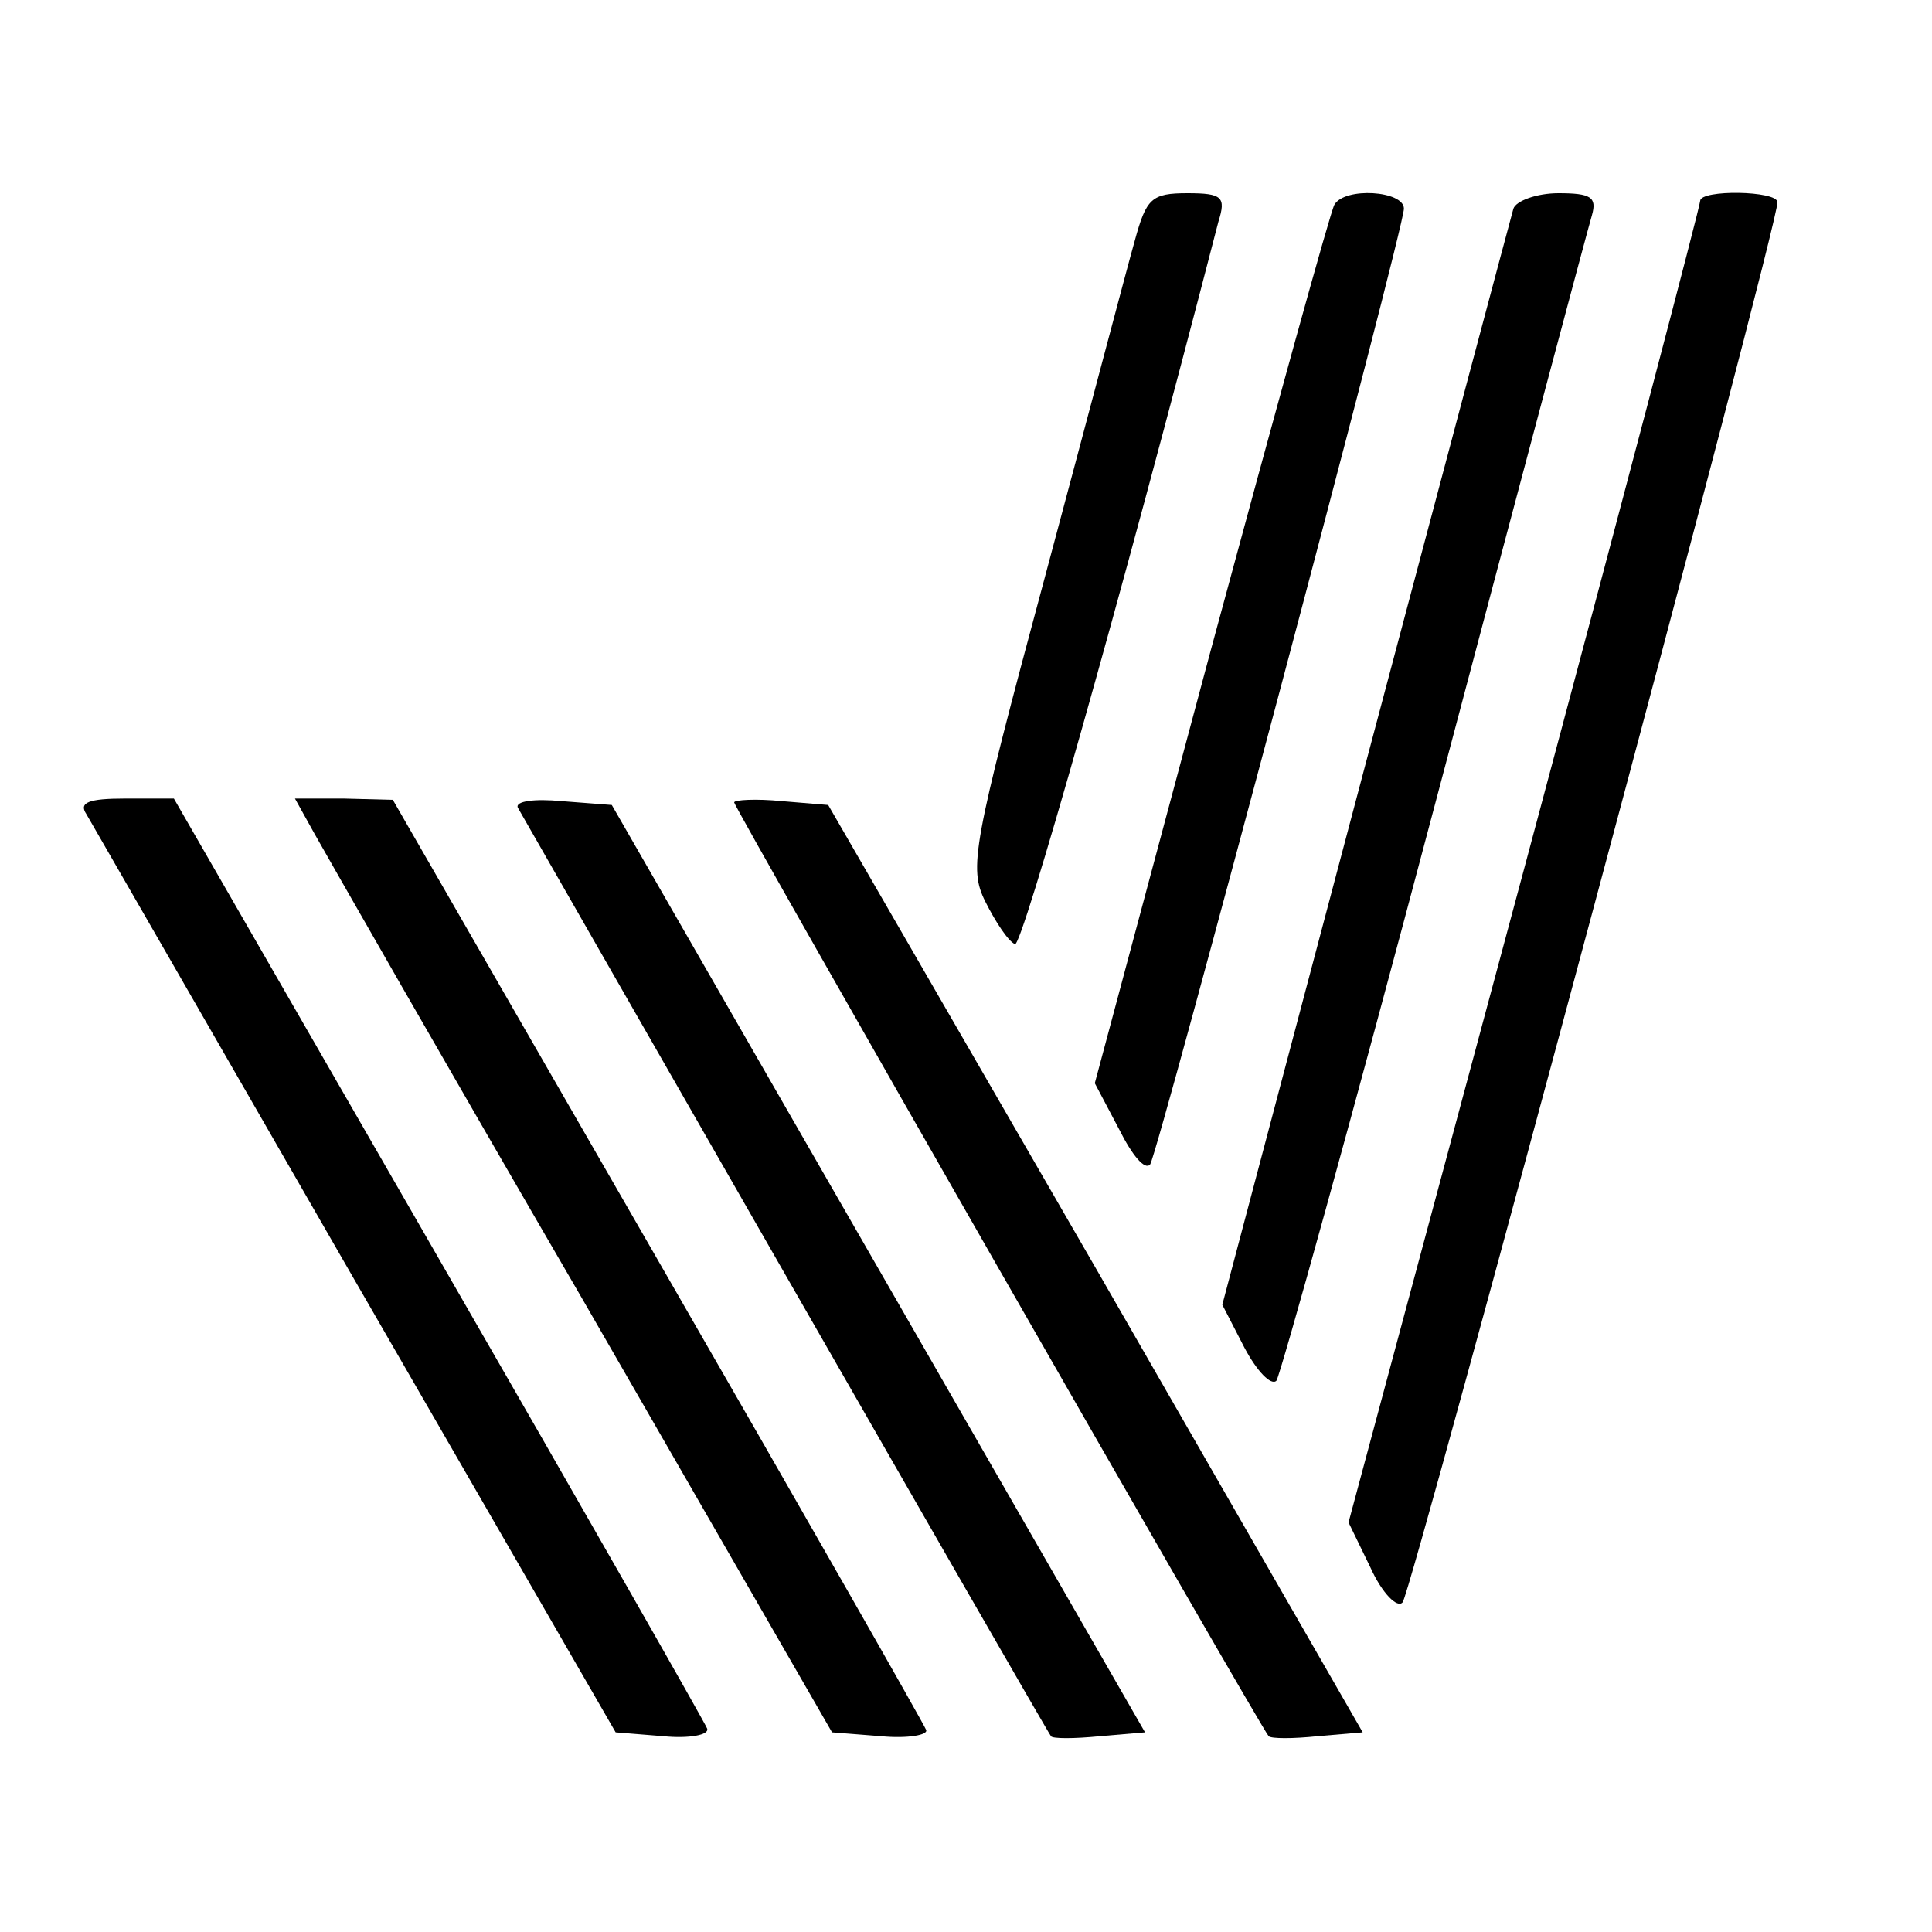 <?xml version="1.0" standalone="no"?>
<!DOCTYPE svg PUBLIC "-//W3C//DTD SVG 20010904//EN"
 "http://www.w3.org/TR/2001/REC-SVG-20010904/DTD/svg10.dtd">
<svg version="1.0" xmlns="http://www.w3.org/2000/svg"
 width="150pt" height="150pt" viewBox="0 0 150 150"
 preserveAspectRatio="xMidYMid meet">
<g transform="translate(0,150) scale(0.1,-0.1)"
fill="#000000" stroke="none">
<path d="M881 1313 c-6 -21 -37 -139 -70 -262 -56 -208 -59 -225 -46 -251 8
-16 18 -31 23 -33 5 -4 81 263 158 561 6 19 3 22 -24 22 -28 0 -32 -4 -41 -37z"/>
<path d="M1036 1341 c-3 -5 -46 -161 -96 -346 l-90 -336 19 -36 c10 -20 20
-32 24 -27 7 12 197 726 197 742 0 14 -46 17 -54 3z"/>
<path d="M1175 1338 c-2 -7 -54 -202 -115 -432 l-111 -419 17 -33 c10 -19 21
-30 25 -26 3 4 59 205 123 447 64 242 119 448 122 458 4 14 -1 17 -26 17 -17
0 -33 -6 -35 -12z"/>
<path d="M1320 1344 c0 -4 -61 -236 -136 -516 l-137 -510 17 -35 c9 -20 21
-32 25 -27 7 8 292 1070 291 1087 0 9 -60 10 -60 1z"/>
<path d="M67 868 c4 -7 98 -170 209 -363 l202 -350 37 -3 c20 -2 36 1 34 6 -2
5 -96 170 -209 366 l-205 356 -38 0 c-28 0 -36 -3 -30 -12z"/>
<path d="M244 853 c9 -16 102 -179 209 -363 l193 -335 38 -3 c21 -2 37 1 35 5
-2 5 -96 170 -209 366 l-205 356 -38 1 -38 0 15 -27z"/>
<path d="M402 873 c8 -14 411 -718 414 -721 1 -2 18 -2 38 0 l35 3 -207 360
-207 360 -39 3 c-21 2 -36 0 -34 -5z"/>
<path d="M570 877 c0 -4 408 -717 415 -725 2 -2 19 -2 38 0 l35 3 -207 360
-208 360 -36 3 c-20 2 -37 1 -37 -1z"/>
</g>
</svg>
